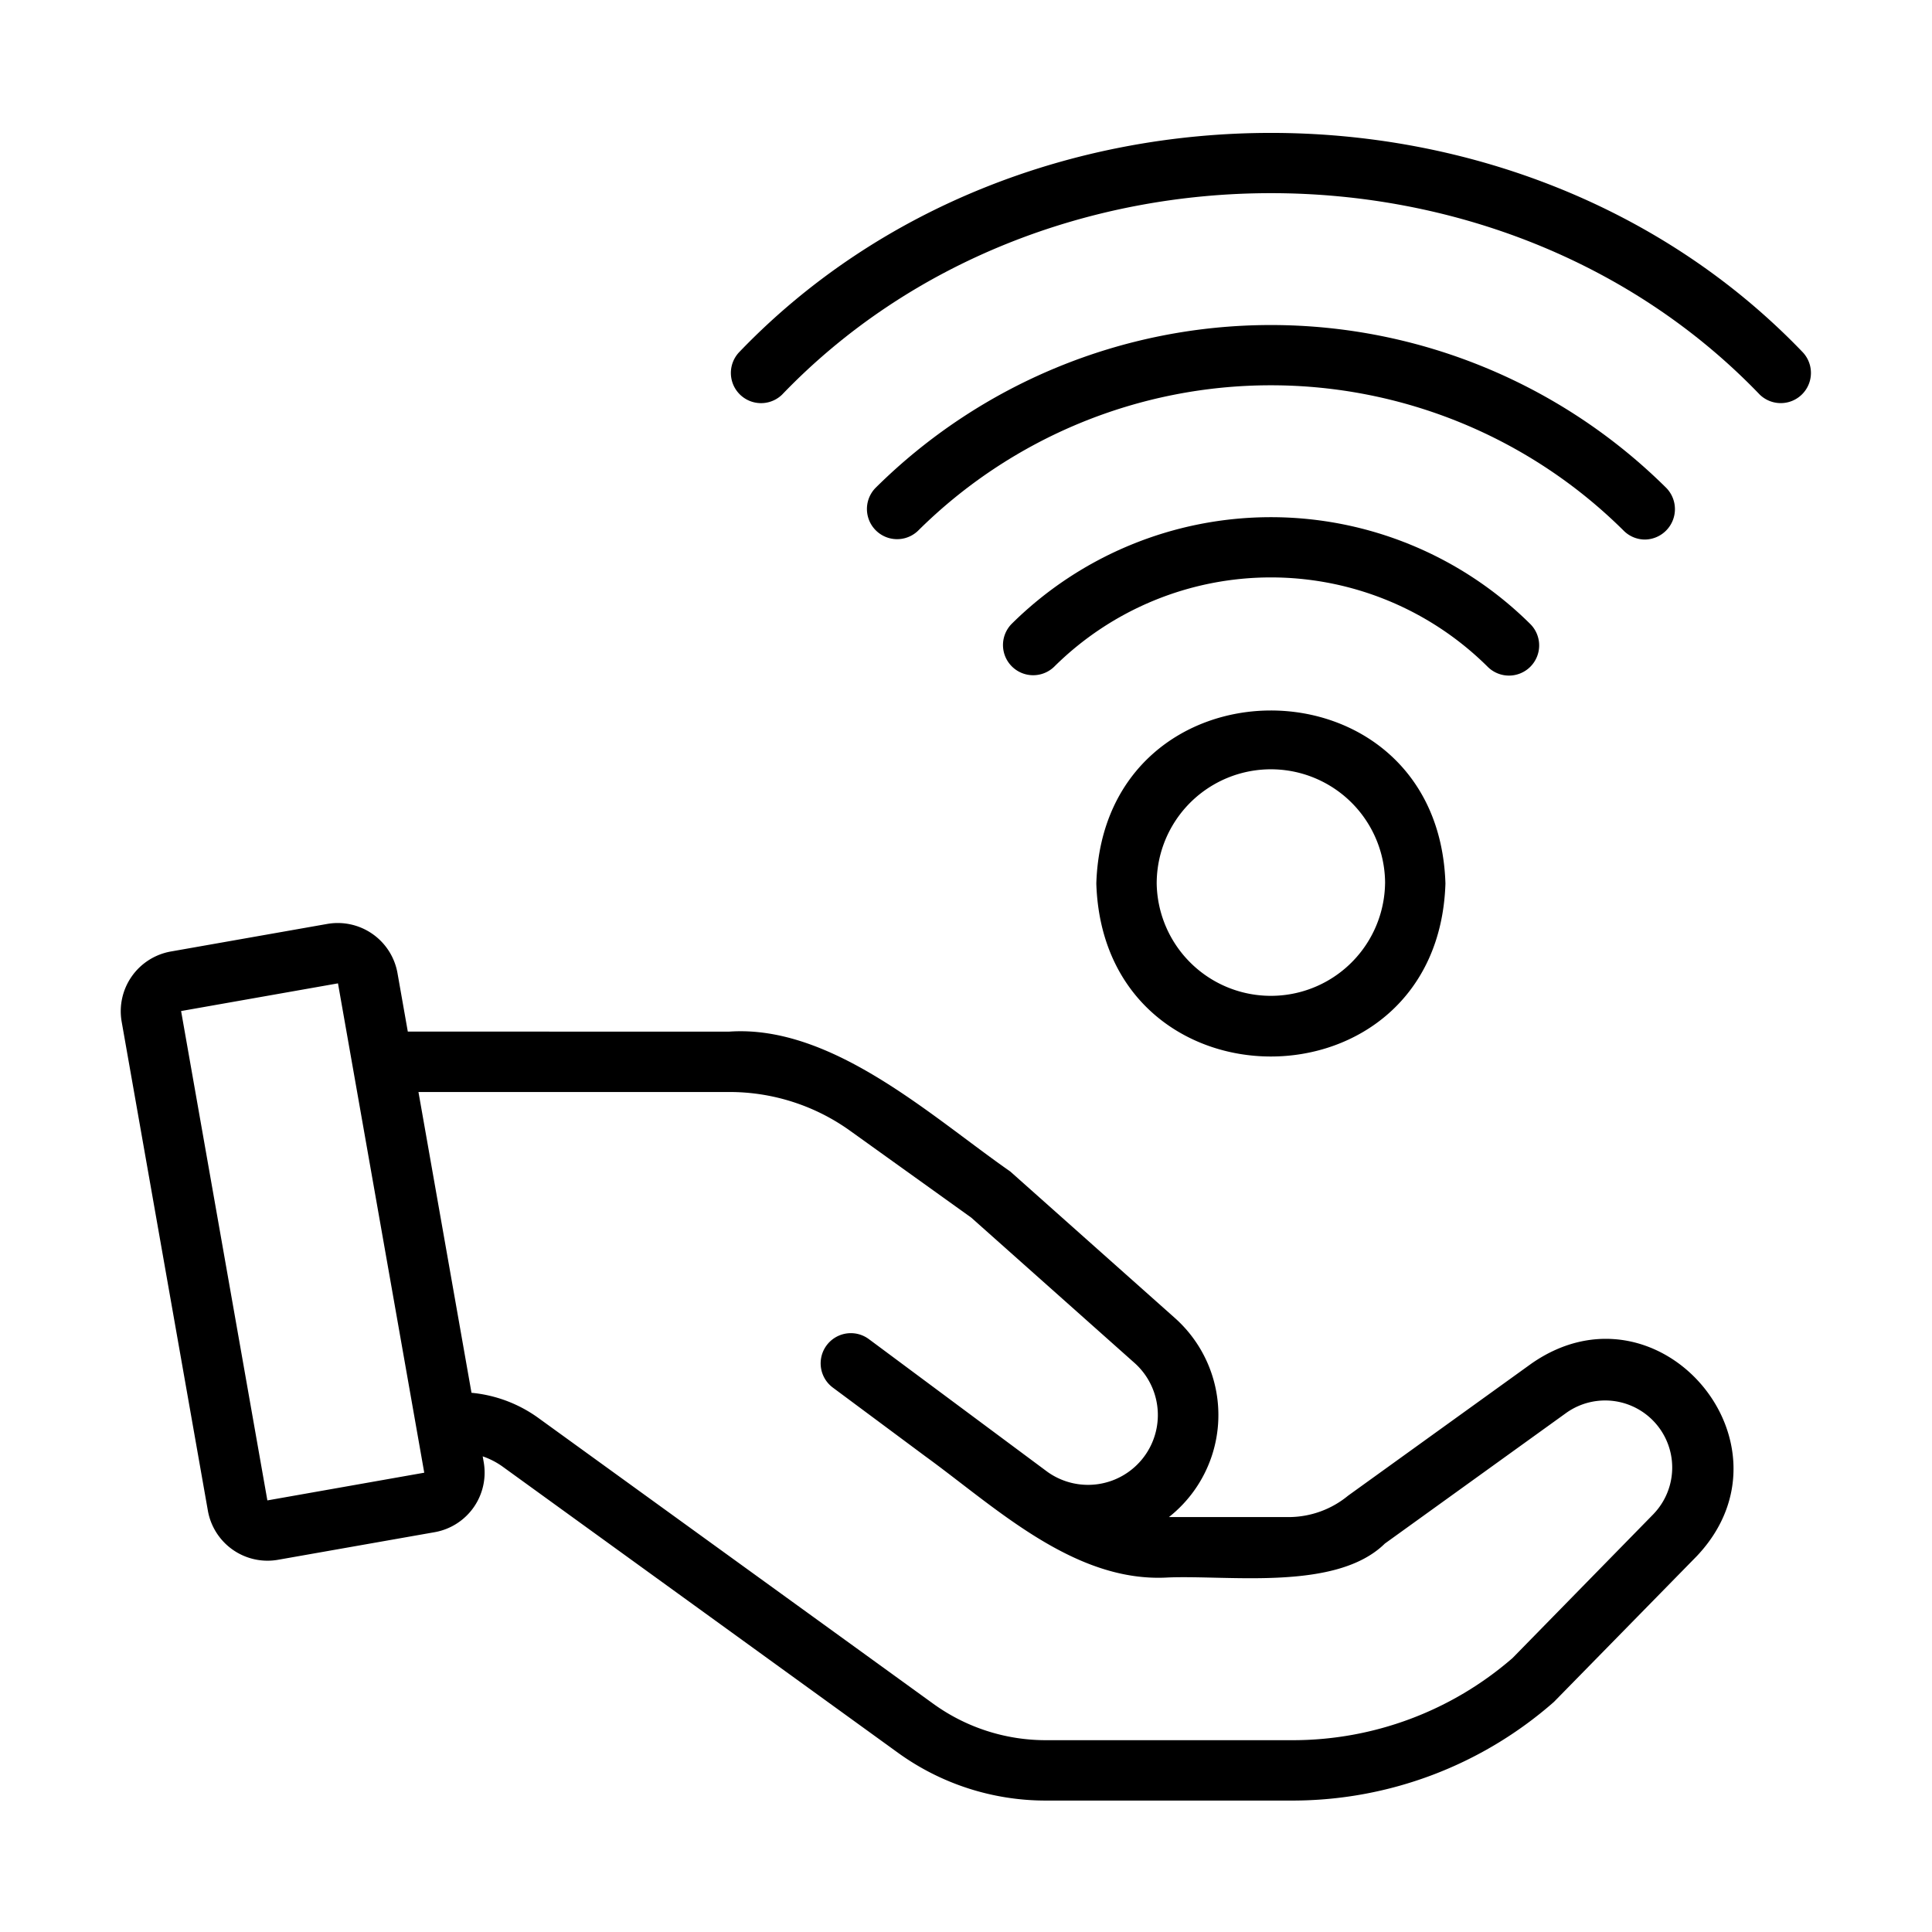 <svg xmlns="http://www.w3.org/2000/svg" viewBox="0 0 64 64"><path d="M59.709,11.659c-9.288-9.675-25.93-9.675-35.217.001a1,1,0,0,0,1.414,1.414C34.449,4.174,49.752,4.174,58.295,13.073A1,1,0,0,0,59.709,11.659Z"/><path d="M54.494,17.873a1.007,1.007,0,0,0,.707-1.707,18.595,18.595,0,0,0-26.202 0A1,1,0,0,0,30.413,17.58a16.586,16.586,0,0,1,23.374 0A.997.997,0,0,0,54.494,17.873Z"/><path d="M50.694,22.087a1.0 1,0,0,0,0-1.414,12.2,12.2,0,0,0-17.188-0A1,1,0,0,0,34.92,22.087a10.19,10.19,0,0,1,14.36-0A1.0 1,0,0,0,50.694,22.087Z"/><path d="M36.317 29.267c.243 7.642 11.324 7.641 11.565-0C47.64 21.624 36.56 21.627 36.317 29.267zm9.565 0a3.783 3.783 0 01-7.565-0A3.783 3.783 0 0145.883 29.267zM50.73 45.171l-6.074 4.376a3.099 3.099 0 01-1.96.708H38.722a4.305 4.305 0 00.207-6.586l-5.464-4.863c-2.599-1.809-5.897-4.869-9.309-4.632L13.509 34.173l-.343-1.945a2.01 2.01 0 00-2.317-1.623l-5.197.916a2.01 2.01 0 00-1.623 2.317l2.858 16.21a2.007 2.007 0 002.317 1.623l5.198-.916A2.004 2.004 0 0016.024 48.438l-.034-.194a2.533 2.533 0 01.649.332l13.104 9.484A8.352 8.352 0 0034.651 59.646h8.186a13.128 13.128 0 008.638-3.267L56.21 51.547C59.715 47.839 54.94 42.236 50.73 45.171zM8.857 49.703L5.999 33.492l5.197-.917 2.858 16.21zm45.924.445l-4.676 4.777A11.099 11.099 0 0142.837 57.646H34.651a6.357 6.357 0 01-3.737-1.208L17.808 46.953a4.503 4.503 0 00-2.189-.815l-1.757-9.964H24.156a6.85 6.85 0 014.014 1.291l4.005 2.871 5.424 4.828a2.313 2.313 0 01-2.901 3.593c-1.047-.778-5.915-4.398-5.919-4.399a1 1 0 00-1.187 1.61l3.074 2.284c2.325 1.689 4.931 4.188 8.028 4.004 2.035-.082 5.575.456 7.181-1.123L51.898 46.794A2.222 2.222 0 0154.781 50.147z"/></svg>
